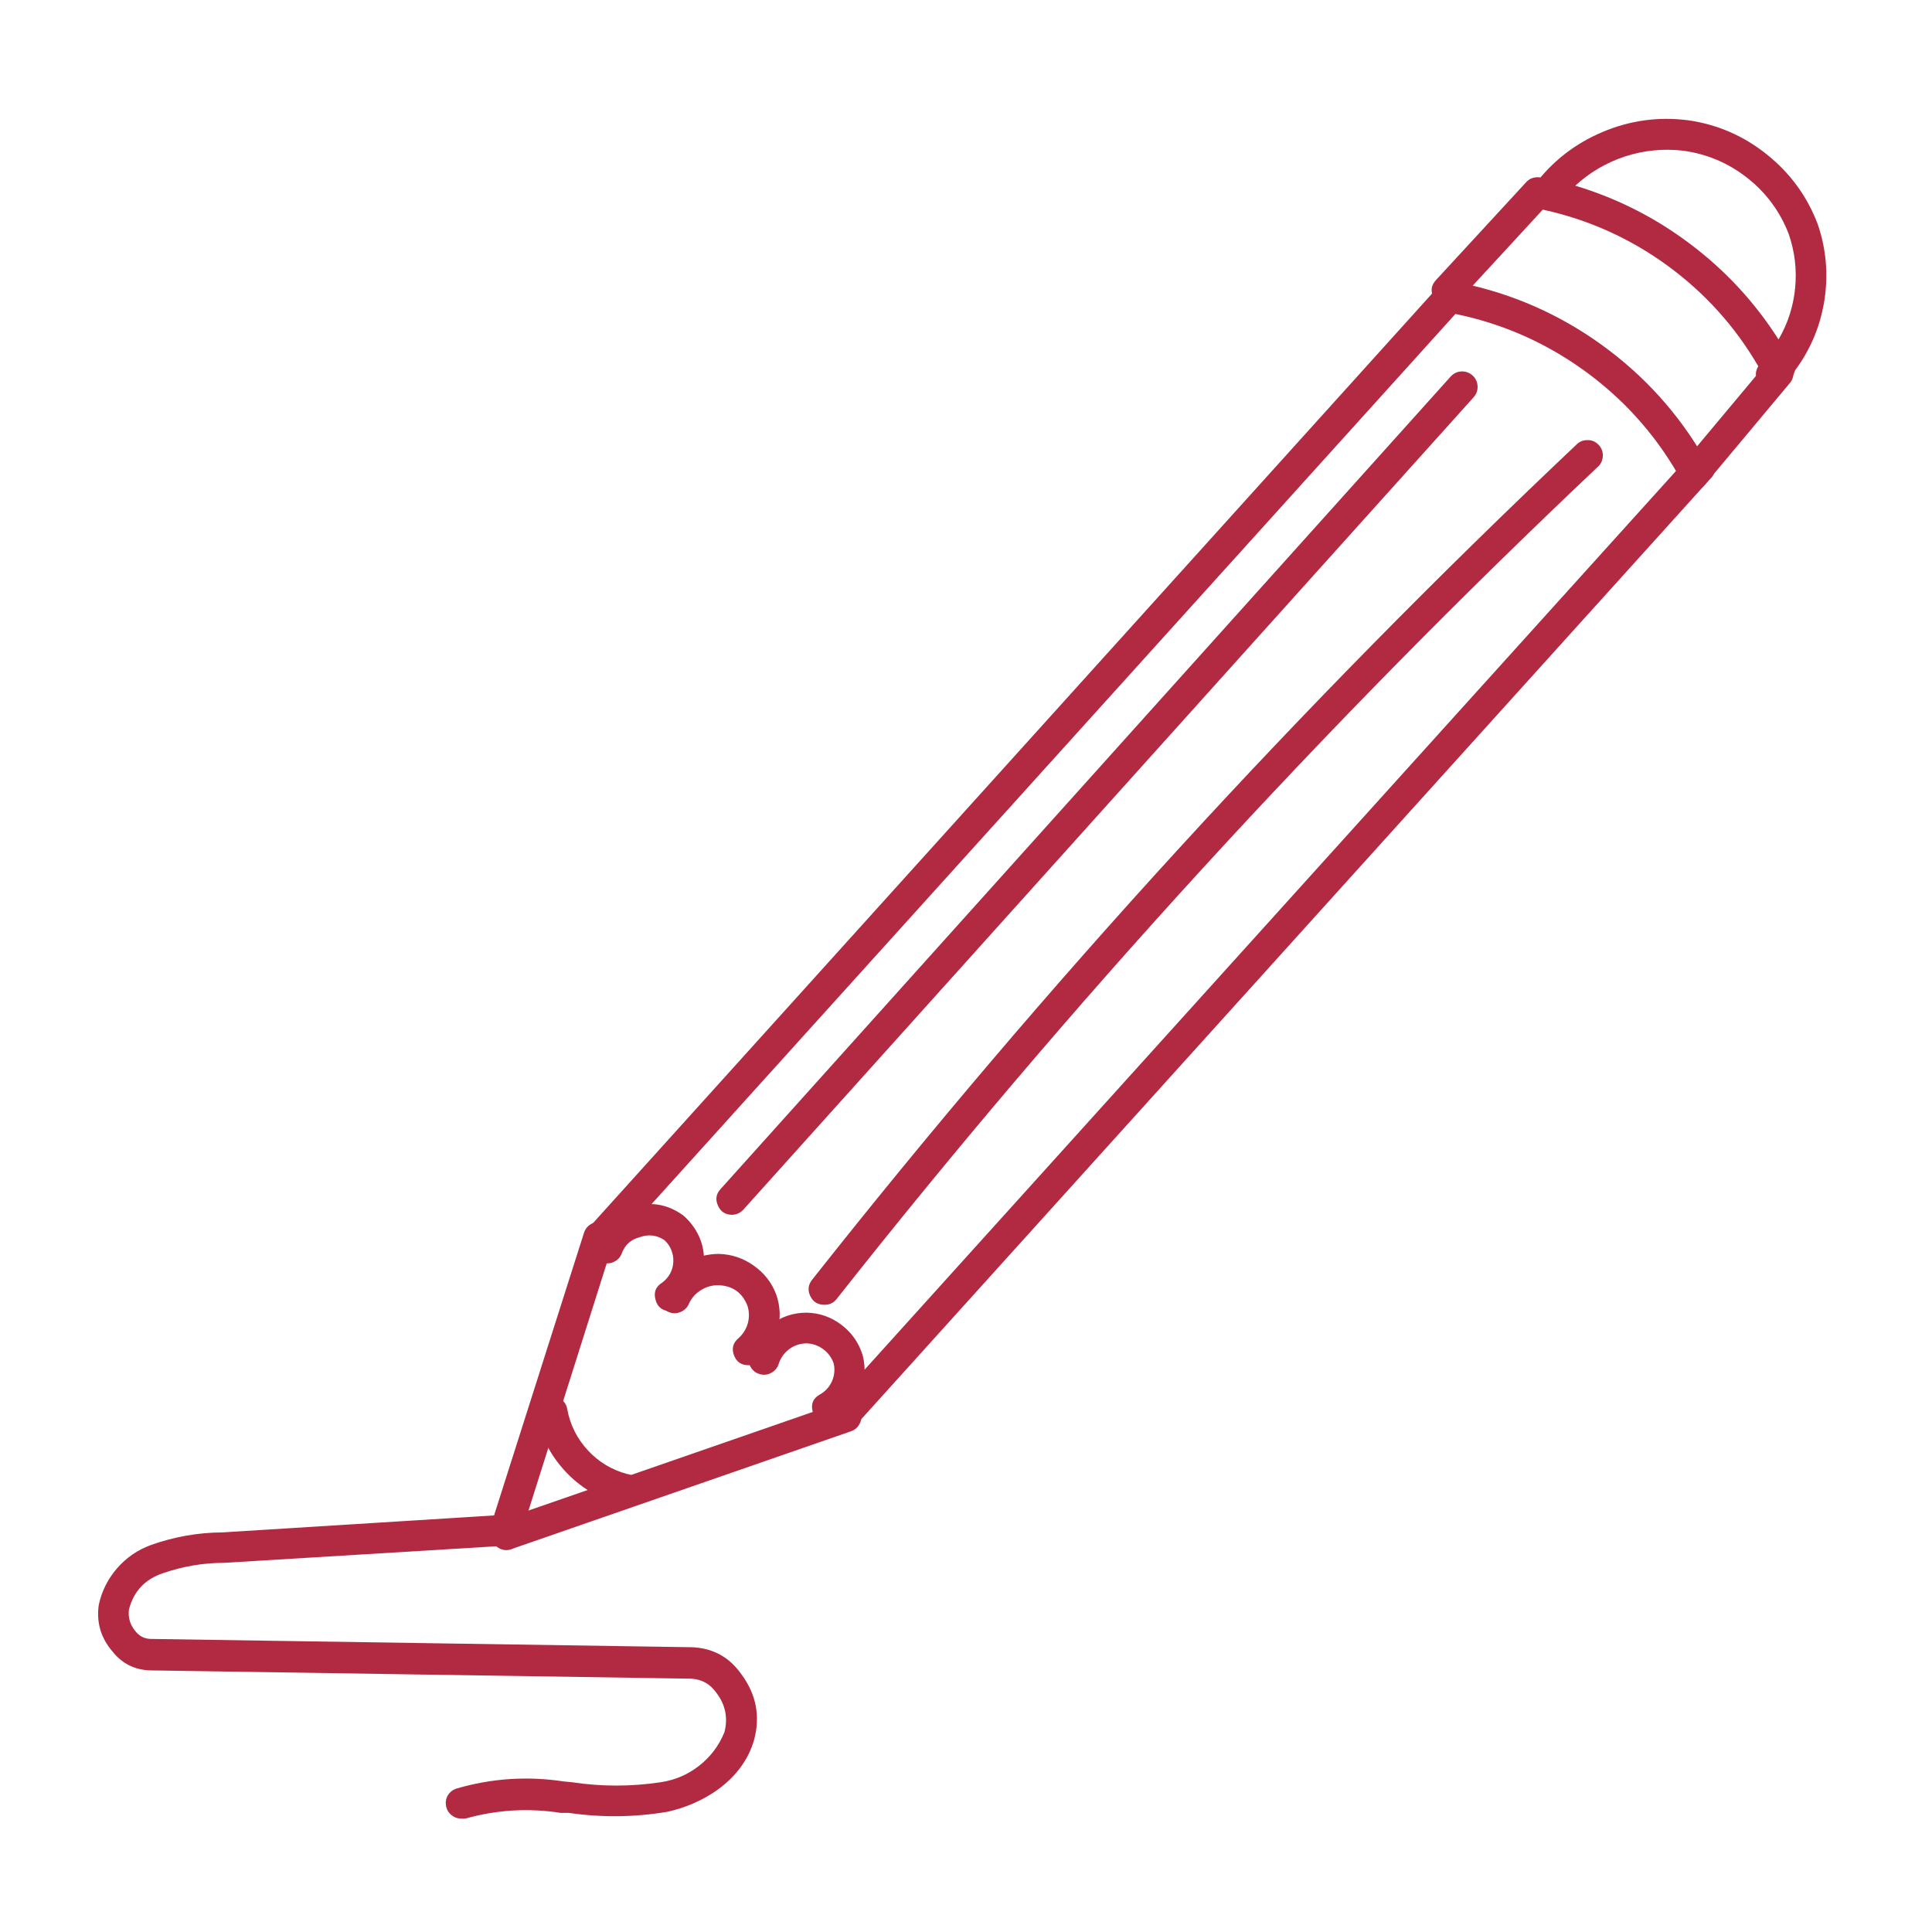 <svg xmlns="http://www.w3.org/2000/svg" xmlns:xlink="http://www.w3.org/1999/xlink" width="80" zoomAndPan="magnify" viewBox="0 0 60 60" height="80" preserveAspectRatio="xMidYMid meet" version="1.2"><defs><clipPath id="f53591cc03"><path d="M 47 3.473 L 57 3.473 L 57 13 L 47 13 Z M 47 3.473 "/></clipPath><clipPath id="610495cefe"><path d="M 3 47 L 24 47 L 24 56.723 L 3 56.723 Z M 3 47 "/></clipPath></defs><g id="5dab9174c1"><path style=" stroke:none;fill-rule:nonzero;fill:#b22a41;fill-opacity:1;" d="M 18.785 38.766 C 18.578 38.766 18.434 38.672 18.348 38.48 C 18.266 38.293 18.293 38.121 18.43 37.969 L 44.785 8.773 C 44.875 8.676 44.984 8.625 45.117 8.621 C 45.25 8.613 45.367 8.656 45.465 8.746 C 45.562 8.836 45.613 8.945 45.617 9.078 C 45.625 9.211 45.582 9.328 45.492 9.426 L 19.137 38.609 C 19.043 38.715 18.926 38.766 18.785 38.766 Z M 18.785 38.766 "/><path style=" stroke:none;fill-rule:nonzero;fill:#b22a41;fill-opacity:1;" d="M 26.406 44.219 C 26.199 44.219 26.055 44.125 25.969 43.934 C 25.887 43.746 25.914 43.574 26.051 43.422 L 52.41 14.227 C 52.496 14.121 52.609 14.062 52.746 14.051 C 52.883 14.039 53.004 14.082 53.105 14.172 C 53.207 14.266 53.258 14.379 53.262 14.516 C 53.266 14.656 53.219 14.773 53.117 14.867 L 26.758 44.062 C 26.664 44.168 26.547 44.219 26.406 44.219 Z M 26.406 44.219 "/><path style=" stroke:none;fill-rule:nonzero;fill:#b22a41;fill-opacity:1;" d="M 15.832 47.656 C 15.754 47.66 15.68 47.645 15.605 47.609 C 15.535 47.578 15.477 47.531 15.43 47.469 C 15.383 47.406 15.352 47.336 15.336 47.262 C 15.324 47.184 15.328 47.109 15.352 47.035 L 18.137 38.285 C 18.18 38.156 18.258 38.062 18.375 38.004 C 18.492 37.941 18.613 37.934 18.742 37.973 C 18.867 38.012 18.961 38.094 19.02 38.211 C 19.082 38.328 19.09 38.449 19.051 38.574 L 16.285 47.316 C 16.215 47.539 16.066 47.652 15.832 47.656 Z M 15.832 47.656 "/><path style=" stroke:none;fill-rule:nonzero;fill:#b22a41;fill-opacity:1;" d="M 15.805 48.133 C 15.676 48.156 15.555 48.125 15.445 48.047 C 15.336 47.969 15.273 47.867 15.25 47.734 C 15.227 47.602 15.258 47.48 15.336 47.371 C 15.41 47.266 15.516 47.199 15.648 47.176 L 26.113 43.547 C 26.238 43.5 26.359 43.508 26.48 43.566 C 26.598 43.625 26.68 43.715 26.723 43.84 C 26.766 43.965 26.762 44.086 26.703 44.203 C 26.645 44.324 26.555 44.406 26.43 44.449 L 15.949 48.086 C 15.906 48.109 15.855 48.125 15.805 48.133 Z M 15.805 48.133 "/><path style=" stroke:none;fill-rule:nonzero;fill:#b22a41;fill-opacity:1;" d="M 19.348 46.699 C 19.309 46.703 19.27 46.703 19.227 46.699 C 18.57 46.523 18.008 46.184 17.543 45.68 C 17.082 45.18 16.785 44.594 16.66 43.922 C 16.641 43.789 16.668 43.672 16.746 43.562 C 16.828 43.453 16.93 43.391 17.062 43.367 C 17.195 43.348 17.316 43.375 17.422 43.453 C 17.531 43.531 17.598 43.637 17.617 43.77 C 17.707 44.254 17.922 44.68 18.258 45.043 C 18.594 45.406 19 45.648 19.477 45.777 C 19.609 45.793 19.715 45.855 19.797 45.961 C 19.879 46.062 19.91 46.184 19.895 46.312 C 19.879 46.445 19.816 46.555 19.711 46.637 C 19.609 46.715 19.488 46.75 19.355 46.734 Z M 19.348 46.699 "/><path style=" stroke:none;fill-rule:nonzero;fill:#b22a41;fill-opacity:1;" d="M 20.816 40.715 C 20.574 40.715 20.422 40.598 20.359 40.367 C 20.293 40.137 20.363 39.957 20.566 39.832 C 20.668 39.758 20.75 39.66 20.812 39.551 C 20.871 39.438 20.906 39.316 20.91 39.188 C 20.918 39.062 20.895 38.938 20.848 38.82 C 20.801 38.703 20.727 38.598 20.633 38.512 C 20.395 38.355 20.137 38.324 19.867 38.422 C 19.605 38.488 19.422 38.648 19.32 38.898 C 19.277 39.027 19.199 39.121 19.082 39.18 C 18.965 39.242 18.844 39.25 18.715 39.211 C 18.59 39.172 18.496 39.094 18.438 38.973 C 18.375 38.855 18.367 38.734 18.406 38.609 C 18.605 38.039 18.996 37.668 19.578 37.5 C 20.16 37.301 20.703 37.379 21.207 37.738 C 21.316 37.828 21.414 37.93 21.496 38.043 C 21.582 38.152 21.652 38.273 21.711 38.402 C 21.77 38.531 21.809 38.664 21.836 38.805 C 21.859 38.941 21.871 39.082 21.863 39.223 C 21.855 39.363 21.832 39.5 21.793 39.637 C 21.754 39.773 21.699 39.902 21.629 40.023 C 21.562 40.145 21.477 40.258 21.383 40.363 C 21.285 40.465 21.18 40.555 21.062 40.637 C 20.988 40.684 20.906 40.711 20.816 40.715 Z M 20.816 40.715 "/><path style=" stroke:none;fill-rule:nonzero;fill:#b22a41;fill-opacity:1;" d="M 23.242 42.398 C 23.02 42.398 22.871 42.293 22.793 42.086 C 22.719 41.879 22.762 41.703 22.934 41.559 C 23.078 41.43 23.176 41.273 23.227 41.086 C 23.273 40.902 23.27 40.719 23.207 40.535 C 23.043 40.137 22.746 39.93 22.316 39.914 C 22.117 39.91 21.938 39.961 21.77 40.066 C 21.602 40.168 21.477 40.309 21.395 40.488 C 21.344 40.609 21.254 40.695 21.133 40.746 C 21.012 40.797 20.891 40.797 20.766 40.746 C 20.645 40.695 20.559 40.609 20.508 40.484 C 20.457 40.363 20.457 40.242 20.508 40.117 C 20.668 39.762 20.914 39.473 21.246 39.262 C 21.574 39.047 21.938 38.941 22.328 38.941 C 22.723 38.953 23.082 39.074 23.402 39.301 C 23.727 39.527 23.961 39.824 24.102 40.191 C 24.234 40.562 24.25 40.938 24.148 41.316 C 24.047 41.699 23.848 42.016 23.547 42.273 C 23.461 42.352 23.359 42.395 23.242 42.398 Z M 23.242 42.398 "/><path style=" stroke:none;fill-rule:nonzero;fill:#b22a41;fill-opacity:1;" d="M 25.703 44.199 C 25.453 44.199 25.301 44.082 25.238 43.84 C 25.176 43.598 25.254 43.418 25.473 43.301 C 25.641 43.203 25.762 43.066 25.84 42.891 C 25.914 42.715 25.934 42.535 25.891 42.344 C 25.828 42.16 25.719 42.012 25.559 41.895 C 25.402 41.781 25.227 41.723 25.031 41.719 C 24.836 41.727 24.66 41.785 24.504 41.902 C 24.352 42.02 24.242 42.172 24.184 42.355 C 24.145 42.477 24.07 42.57 23.957 42.633 C 23.844 42.695 23.727 42.711 23.602 42.676 C 23.477 42.645 23.383 42.57 23.316 42.461 C 23.25 42.352 23.23 42.23 23.262 42.105 C 23.379 41.715 23.598 41.395 23.926 41.145 C 24.25 40.898 24.621 40.77 25.031 40.766 C 25.441 40.77 25.809 40.898 26.137 41.148 C 26.461 41.395 26.684 41.719 26.797 42.113 C 26.895 42.512 26.859 42.898 26.695 43.273 C 26.531 43.648 26.27 43.938 25.914 44.137 C 25.848 44.176 25.777 44.195 25.703 44.199 Z M 25.703 44.199 "/><path style=" stroke:none;fill-rule:nonzero;fill:#b22a41;fill-opacity:1;" d="M 52.523 14.965 C 52.336 14.965 52.195 14.883 52.105 14.719 C 51.359 13.434 50.383 12.359 49.176 11.492 C 47.969 10.625 46.637 10.043 45.18 9.746 C 45.051 9.719 44.945 9.648 44.871 9.539 C 44.797 9.426 44.773 9.305 44.801 9.172 C 44.824 9.039 44.895 8.938 45.008 8.863 C 45.117 8.785 45.242 8.762 45.371 8.789 C 46.965 9.117 48.422 9.758 49.738 10.707 C 51.059 11.66 52.125 12.84 52.938 14.246 C 52.98 14.32 53 14.398 53 14.484 C 53 14.57 52.977 14.648 52.934 14.723 C 52.891 14.793 52.832 14.852 52.758 14.895 C 52.688 14.938 52.605 14.957 52.523 14.957 Z M 52.523 14.965 "/><path style=" stroke:none;fill-rule:nonzero;fill:#b22a41;fill-opacity:1;" d="M 44.941 9.5 C 44.734 9.5 44.59 9.406 44.508 9.215 C 44.422 9.023 44.453 8.852 44.594 8.699 L 47.395 5.66 C 47.484 5.562 47.594 5.512 47.727 5.504 C 47.859 5.5 47.973 5.543 48.07 5.633 C 48.168 5.723 48.219 5.832 48.223 5.965 C 48.23 6.098 48.188 6.211 48.098 6.309 L 45.297 9.348 C 45.199 9.453 45.082 9.504 44.941 9.5 Z M 44.941 9.5 "/><path style=" stroke:none;fill-rule:nonzero;fill:#b22a41;fill-opacity:1;" d="M 52.59 15.227 C 52.387 15.227 52.242 15.137 52.156 14.953 C 52.07 14.77 52.09 14.598 52.219 14.441 L 54.891 11.246 C 54.98 11.164 55.086 11.121 55.207 11.117 C 55.328 11.117 55.434 11.156 55.527 11.234 C 55.617 11.312 55.672 11.41 55.691 11.531 C 55.707 11.652 55.68 11.762 55.613 11.863 L 52.941 15.059 C 52.848 15.168 52.73 15.223 52.59 15.227 Z M 52.59 15.227 "/><g clip-rule="nonzero" clip-path="url(#f53591cc03)"><path style=" stroke:none;fill-rule:nonzero;fill:#b22a41;fill-opacity:1;" d="M 55.012 12.102 C 54.824 12.102 54.688 12.02 54.598 11.855 C 54.504 11.695 54.508 11.535 54.605 11.375 C 53.883 10.133 52.941 9.094 51.781 8.246 C 50.621 7.402 49.34 6.824 47.938 6.516 L 47.203 6.375 L 47.637 5.77 C 48.191 5.023 48.898 4.469 49.754 4.105 C 50.605 3.742 51.496 3.617 52.418 3.734 C 53.332 3.863 54.152 4.219 54.871 4.797 C 55.594 5.375 56.121 6.094 56.449 6.957 C 56.715 7.727 56.781 8.516 56.66 9.316 C 56.535 10.121 56.23 10.852 55.746 11.504 C 55.699 11.668 55.609 11.809 55.477 11.918 C 55.344 12.027 55.191 12.086 55.02 12.102 Z M 48.922 5.766 C 50.227 6.16 51.422 6.766 52.508 7.59 C 53.594 8.41 54.504 9.395 55.234 10.543 C 55.523 10.047 55.695 9.512 55.75 8.941 C 55.805 8.371 55.738 7.812 55.551 7.27 C 55.281 6.57 54.852 5.988 54.266 5.527 C 53.676 5.062 53.012 4.781 52.27 4.68 C 51.66 4.609 51.062 4.668 50.477 4.855 C 49.895 5.047 49.375 5.348 48.922 5.766 Z M 48.922 5.766 "/></g><path style=" stroke:none;fill-rule:nonzero;fill:#b22a41;fill-opacity:1;" d="M 22.73 37.727 C 22.523 37.723 22.379 37.629 22.297 37.441 C 22.211 37.25 22.238 37.078 22.379 36.926 L 45.051 11.695 C 45.141 11.598 45.25 11.543 45.383 11.535 C 45.516 11.531 45.629 11.57 45.73 11.66 C 45.828 11.746 45.879 11.859 45.887 11.988 C 45.895 12.121 45.852 12.238 45.766 12.336 L 23.086 37.566 C 22.988 37.672 22.871 37.723 22.73 37.727 Z M 22.73 37.727 "/><path style=" stroke:none;fill-rule:nonzero;fill:#b22a41;fill-opacity:1;" d="M 25.594 40.52 C 25.395 40.52 25.25 40.43 25.164 40.25 C 25.078 40.07 25.098 39.902 25.219 39.746 C 32.5 30.527 40.41 21.887 48.945 13.82 C 49.039 13.719 49.156 13.668 49.297 13.668 C 49.434 13.664 49.551 13.715 49.648 13.816 C 49.742 13.918 49.785 14.035 49.777 14.176 C 49.766 14.312 49.711 14.426 49.602 14.516 C 41.102 22.551 33.23 31.156 25.984 40.34 C 25.887 40.465 25.754 40.527 25.594 40.52 Z M 25.594 40.52 "/><g clip-rule="nonzero" clip-path="url(#610495cefe)"><path style=" stroke:none;fill-rule:nonzero;fill:#b22a41;fill-opacity:1;" d="M 14.32 56.477 C 14.203 56.477 14.102 56.438 14.012 56.363 C 13.926 56.289 13.871 56.195 13.852 56.082 C 13.832 55.969 13.848 55.859 13.906 55.758 C 13.965 55.66 14.051 55.59 14.156 55.551 C 15.258 55.227 16.371 55.152 17.504 55.324 L 17.758 55.348 C 18.68 55.488 19.602 55.488 20.523 55.348 C 20.969 55.281 21.367 55.109 21.719 54.832 C 22.07 54.555 22.332 54.207 22.5 53.789 C 22.609 53.352 22.531 52.949 22.258 52.586 C 22.066 52.305 21.805 52.152 21.465 52.133 L 4.645 51.875 C 4.168 51.855 3.781 51.656 3.488 51.281 C 3.133 50.867 2.992 50.391 3.066 49.848 C 3.156 49.418 3.348 49.039 3.633 48.707 C 3.922 48.375 4.27 48.137 4.68 47.984 C 5.402 47.727 6.145 47.594 6.91 47.59 L 15.367 47.062 C 15.5 47.055 15.613 47.094 15.715 47.184 C 15.812 47.27 15.867 47.379 15.875 47.512 C 15.883 47.645 15.84 47.758 15.754 47.859 C 15.668 47.957 15.555 48.012 15.426 48.02 L 6.965 48.535 C 6.312 48.535 5.672 48.645 5.055 48.859 C 4.5 49.047 4.148 49.422 4.004 49.988 C 3.973 50.242 4.043 50.465 4.207 50.66 C 4.324 50.809 4.473 50.887 4.656 50.898 L 21.48 51.156 C 22.137 51.18 22.652 51.461 23.027 52 C 23.484 52.617 23.617 53.297 23.418 54.039 C 23.047 55.328 21.785 56.035 20.73 56.266 C 19.711 56.438 18.688 56.449 17.664 56.301 L 17.414 56.301 C 16.418 56.145 15.438 56.203 14.469 56.473 C 14.418 56.48 14.371 56.484 14.32 56.477 Z M 14.32 56.477 "/></g></g></svg>